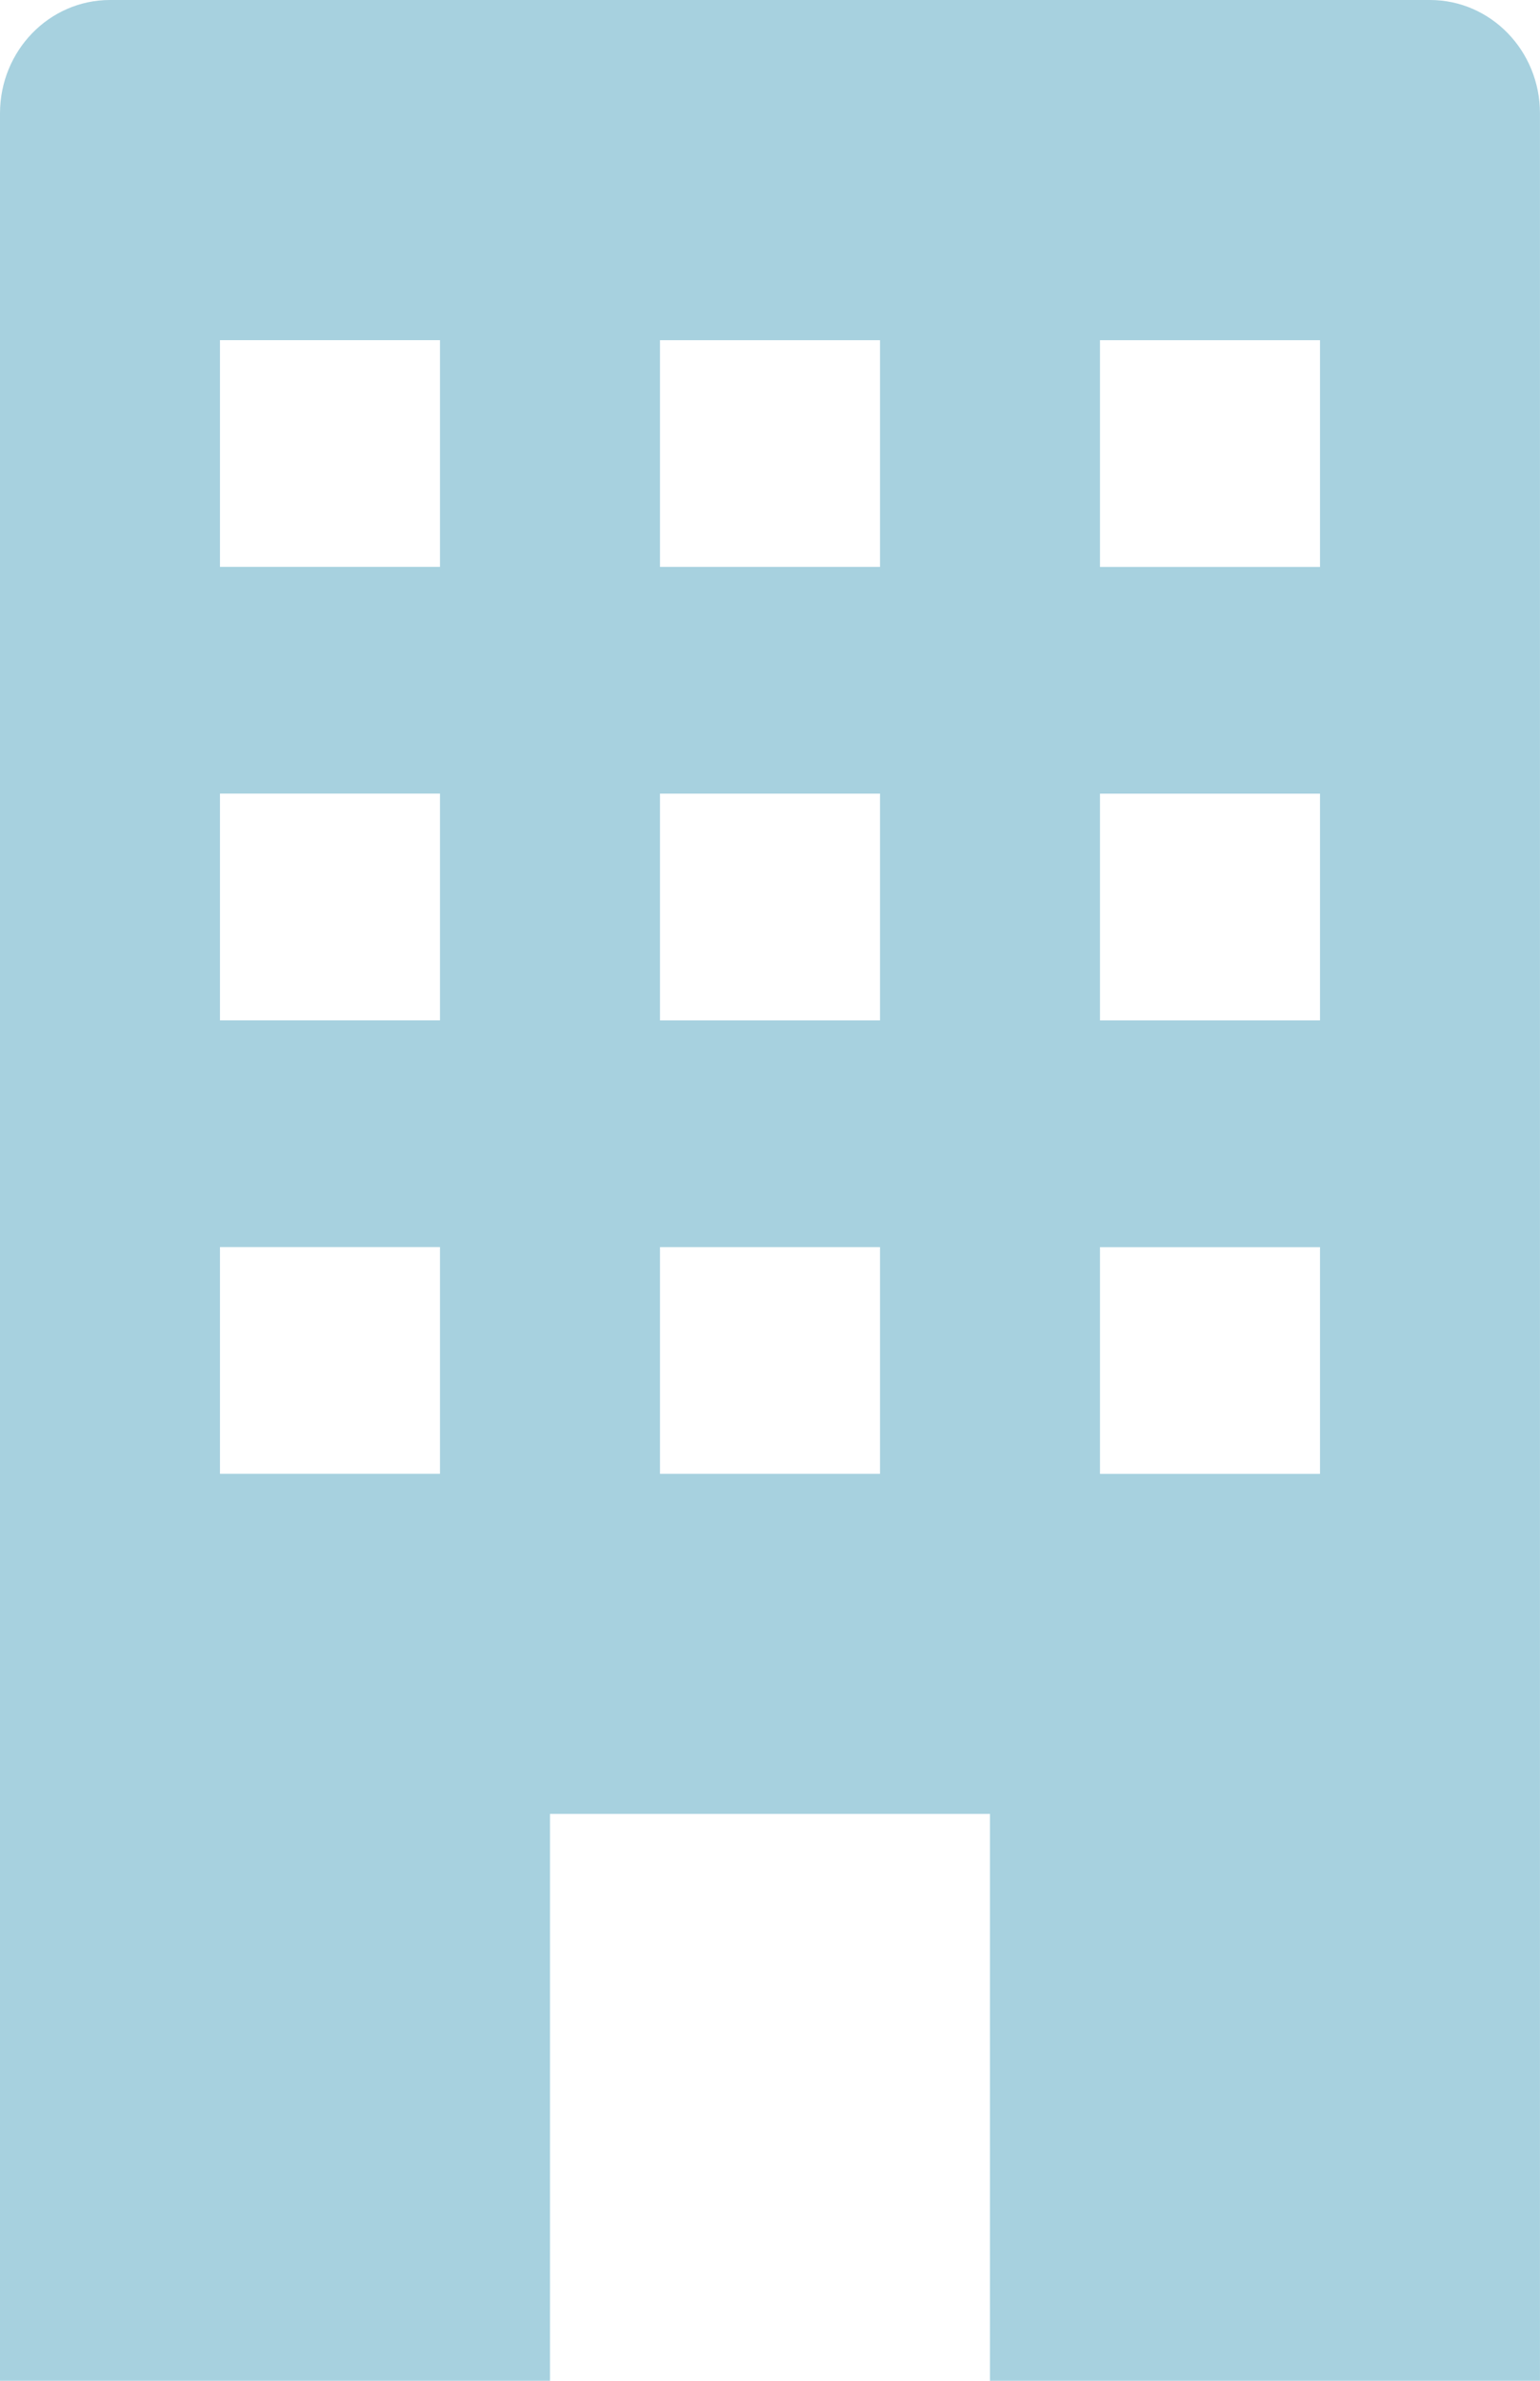 <svg fill="none" height="68" viewBox="0 0 44 68" width="44" xmlns="http://www.w3.org/2000/svg"><path d="m40.857 0h-37.714c-1.736 0-3.143 1.449-3.143 3.238v64.762h15.714v-16.191h12.571v16.191h15.714v-64.762c0-1.789-1.406-3.238-3.143-3.238zm-28.286 42.095h-6.286v-6.476h6.286zm0-12.952h-6.286v-6.476h6.286zm0-12.952h-6.286v-6.476h6.286zm12.572 25.905h-6.286v-6.476h6.286zm0-12.952h-6.286v-6.476h6.286zm0-12.952h-6.286v-6.476h6.286zm12.571 25.905h-6.286v-6.476h6.286zm0-12.952h-6.286v-6.476h6.286zm0-12.952h-6.286v-6.476h6.286z" fill="#a7d1df"/></svg>